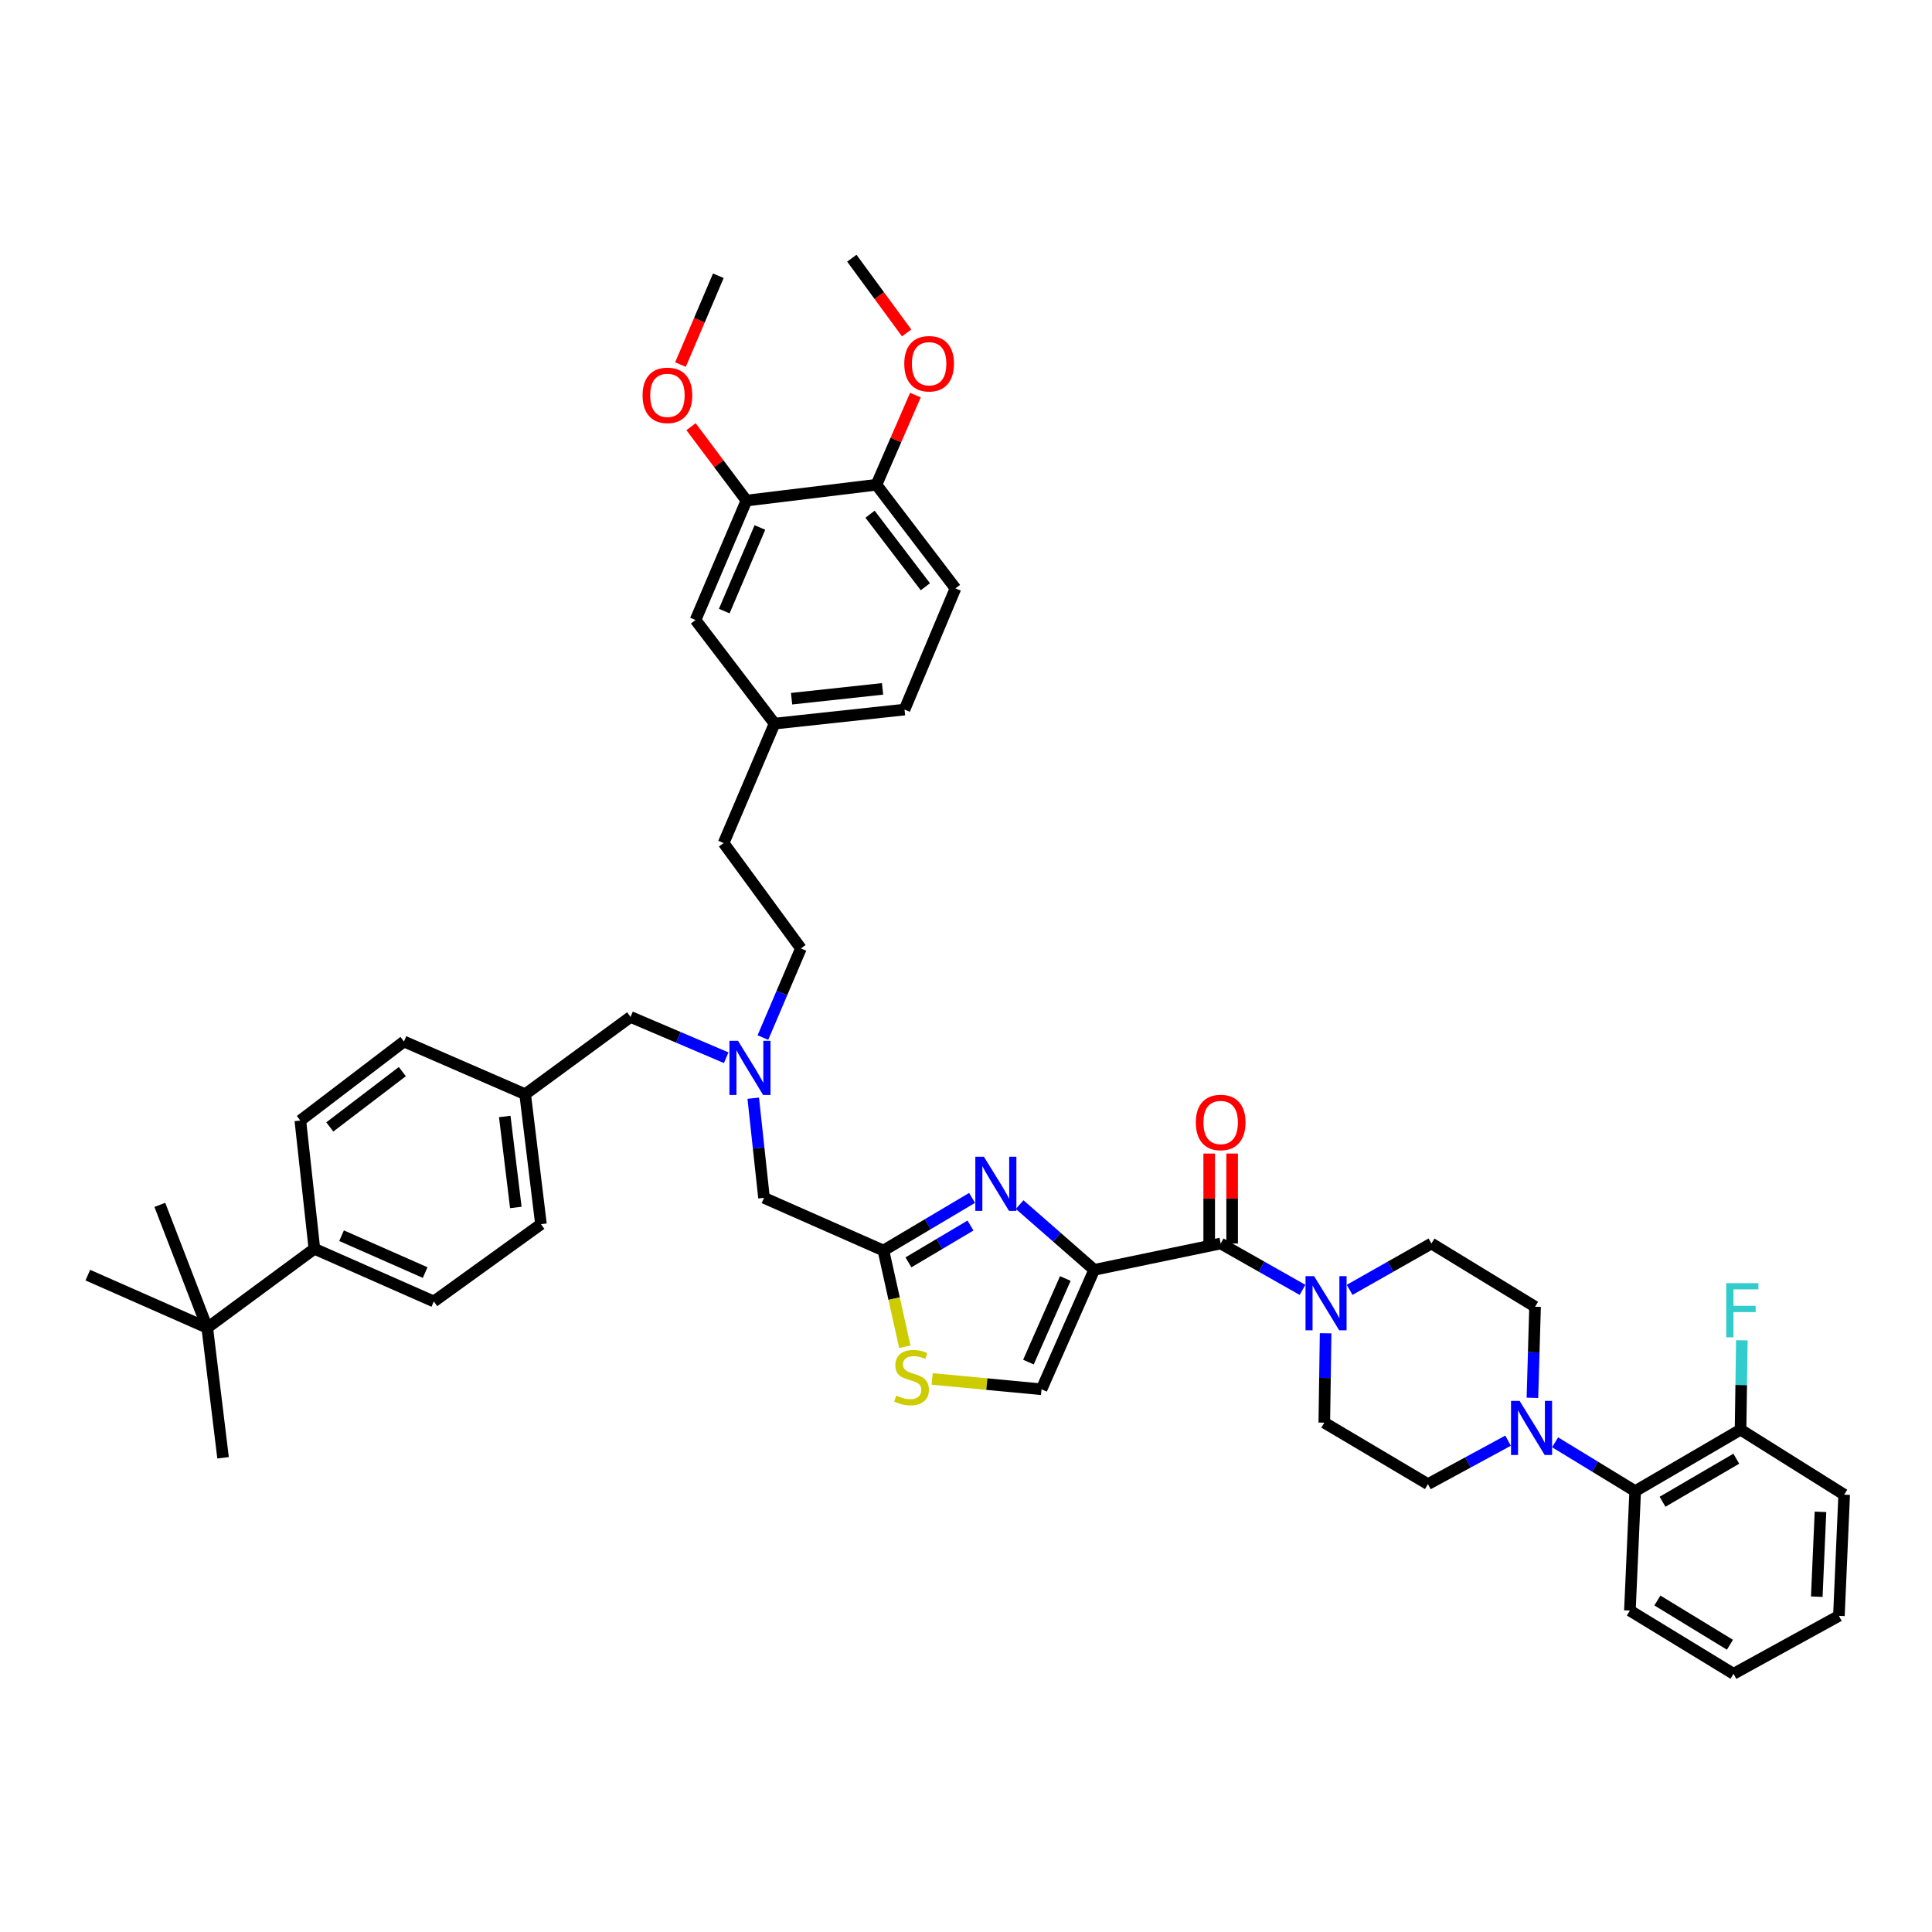 <?xml version='1.0' encoding='iso-8859-1'?>
<svg version='1.1' baseProfile='full'
              xmlns='http://www.w3.org/2000/svg'
                      xmlns:rdkit='http://www.rdkit.org/xml'
                      xmlns:xlink='http://www.w3.org/1999/xlink'
                  xml:space='preserve'
width='1000px' height='1000px' viewBox='0 0 1000 1000'>
<!-- END OF HEADER -->
<rect style='opacity:1.0;fill:#FFFFFF;stroke:none' width='1000' height='1000' x='0' y='0'> </rect>
<path class='bond-0' d='M 804.922,746.534 L 825.643,759.175' style='fill:none;fill-rule:evenodd;stroke:#0000FF;stroke-width:6px;stroke-linecap:butt;stroke-linejoin:miter;stroke-opacity:1' />
<path class='bond-0' d='M 825.643,759.175 L 846.364,771.816' style='fill:none;fill-rule:evenodd;stroke:#000000;stroke-width:6px;stroke-linecap:butt;stroke-linejoin:miter;stroke-opacity:1' />
<path class='bond-1' d='M 780.574,745.683 L 759.833,756.932' style='fill:none;fill-rule:evenodd;stroke:#0000FF;stroke-width:6px;stroke-linecap:butt;stroke-linejoin:miter;stroke-opacity:1' />
<path class='bond-1' d='M 759.833,756.932 L 739.093,768.181' style='fill:none;fill-rule:evenodd;stroke:#000000;stroke-width:6px;stroke-linecap:butt;stroke-linejoin:miter;stroke-opacity:1' />
<path class='bond-2' d='M 793.177,723.514 L 793.861,699.939' style='fill:none;fill-rule:evenodd;stroke:#0000FF;stroke-width:6px;stroke-linecap:butt;stroke-linejoin:miter;stroke-opacity:1' />
<path class='bond-2' d='M 793.861,699.939 L 794.546,676.365' style='fill:none;fill-rule:evenodd;stroke:#000000;stroke-width:6px;stroke-linecap:butt;stroke-linejoin:miter;stroke-opacity:1' />
<path class='bond-3' d='M 631.815,643.635 L 652.993,655.635' style='fill:none;fill-rule:evenodd;stroke:#000000;stroke-width:6px;stroke-linecap:butt;stroke-linejoin:miter;stroke-opacity:1' />
<path class='bond-3' d='M 652.993,655.635 L 674.171,667.635' style='fill:none;fill-rule:evenodd;stroke:#0000FF;stroke-width:6px;stroke-linecap:butt;stroke-linejoin:miter;stroke-opacity:1' />
<path class='bond-4' d='M 637.751,643.635 L 637.751,620.357' style='fill:none;fill-rule:evenodd;stroke:#000000;stroke-width:6px;stroke-linecap:butt;stroke-linejoin:miter;stroke-opacity:1' />
<path class='bond-4' d='M 637.751,620.357 L 637.751,597.079' style='fill:none;fill-rule:evenodd;stroke:#FF0000;stroke-width:6px;stroke-linecap:butt;stroke-linejoin:miter;stroke-opacity:1' />
<path class='bond-4' d='M 625.879,643.635 L 625.879,620.357' style='fill:none;fill-rule:evenodd;stroke:#000000;stroke-width:6px;stroke-linecap:butt;stroke-linejoin:miter;stroke-opacity:1' />
<path class='bond-4' d='M 625.879,620.357 L 625.879,597.079' style='fill:none;fill-rule:evenodd;stroke:#FF0000;stroke-width:6px;stroke-linecap:butt;stroke-linejoin:miter;stroke-opacity:1' />
<path class='bond-5' d='M 631.815,643.635 L 566.363,657.269' style='fill:none;fill-rule:evenodd;stroke:#000000;stroke-width:6px;stroke-linecap:butt;stroke-linejoin:miter;stroke-opacity:1' />
<path class='bond-6' d='M 698.558,667.634 L 719.732,655.635' style='fill:none;fill-rule:evenodd;stroke:#0000FF;stroke-width:6px;stroke-linecap:butt;stroke-linejoin:miter;stroke-opacity:1' />
<path class='bond-6' d='M 719.732,655.635 L 740.907,643.635' style='fill:none;fill-rule:evenodd;stroke:#000000;stroke-width:6px;stroke-linecap:butt;stroke-linejoin:miter;stroke-opacity:1' />
<path class='bond-7' d='M 686.135,690.1 L 685.795,713.231' style='fill:none;fill-rule:evenodd;stroke:#0000FF;stroke-width:6px;stroke-linecap:butt;stroke-linejoin:miter;stroke-opacity:1' />
<path class='bond-7' d='M 685.795,713.231 L 685.454,736.362' style='fill:none;fill-rule:evenodd;stroke:#000000;stroke-width:6px;stroke-linecap:butt;stroke-linejoin:miter;stroke-opacity:1' />
<path class='bond-8' d='M 846.364,771.816 L 900.907,739.996' style='fill:none;fill-rule:evenodd;stroke:#000000;stroke-width:6px;stroke-linecap:butt;stroke-linejoin:miter;stroke-opacity:1' />
<path class='bond-8' d='M 860.528,777.298 L 898.708,755.025' style='fill:none;fill-rule:evenodd;stroke:#000000;stroke-width:6px;stroke-linecap:butt;stroke-linejoin:miter;stroke-opacity:1' />
<path class='bond-9' d='M 846.364,771.816 L 843.633,833.634' style='fill:none;fill-rule:evenodd;stroke:#000000;stroke-width:6px;stroke-linecap:butt;stroke-linejoin:miter;stroke-opacity:1' />
<path class='bond-10' d='M 375.878,547.48 L 351.122,536.922' style='fill:none;fill-rule:evenodd;stroke:#0000FF;stroke-width:6px;stroke-linecap:butt;stroke-linejoin:miter;stroke-opacity:1' />
<path class='bond-10' d='M 351.122,536.922 L 326.366,526.364' style='fill:none;fill-rule:evenodd;stroke:#000000;stroke-width:6px;stroke-linecap:butt;stroke-linejoin:miter;stroke-opacity:1' />
<path class='bond-11' d='M 394.876,537.039 L 404.712,513.975' style='fill:none;fill-rule:evenodd;stroke:#0000FF;stroke-width:6px;stroke-linecap:butt;stroke-linejoin:miter;stroke-opacity:1' />
<path class='bond-11' d='M 404.712,513.975 L 414.548,490.911' style='fill:none;fill-rule:evenodd;stroke:#000000;stroke-width:6px;stroke-linecap:butt;stroke-linejoin:miter;stroke-opacity:1' />
<path class='bond-12' d='M 389.881,568.43 L 392.667,594.216' style='fill:none;fill-rule:evenodd;stroke:#0000FF;stroke-width:6px;stroke-linecap:butt;stroke-linejoin:miter;stroke-opacity:1' />
<path class='bond-12' d='M 392.667,594.216 L 395.453,620.002' style='fill:none;fill-rule:evenodd;stroke:#000000;stroke-width:6px;stroke-linecap:butt;stroke-linejoin:miter;stroke-opacity:1' />
<path class='bond-13' d='M 326.366,526.364 L 271.817,566.363' style='fill:none;fill-rule:evenodd;stroke:#000000;stroke-width:6px;stroke-linecap:butt;stroke-linejoin:miter;stroke-opacity:1' />
<path class='bond-14' d='M 566.363,657.269 L 547.067,640.386' style='fill:none;fill-rule:evenodd;stroke:#000000;stroke-width:6px;stroke-linecap:butt;stroke-linejoin:miter;stroke-opacity:1' />
<path class='bond-14' d='M 547.067,640.386 L 527.772,623.503' style='fill:none;fill-rule:evenodd;stroke:#0000FF;stroke-width:6px;stroke-linecap:butt;stroke-linejoin:miter;stroke-opacity:1' />
<path class='bond-15' d='M 566.363,657.269 L 539.088,719.087' style='fill:none;fill-rule:evenodd;stroke:#000000;stroke-width:6px;stroke-linecap:butt;stroke-linejoin:miter;stroke-opacity:1' />
<path class='bond-15' d='M 551.409,661.749 L 532.317,705.022' style='fill:none;fill-rule:evenodd;stroke:#000000;stroke-width:6px;stroke-linecap:butt;stroke-linejoin:miter;stroke-opacity:1' />
<path class='bond-16' d='M 503.137,620.039 L 480.204,633.654' style='fill:none;fill-rule:evenodd;stroke:#0000FF;stroke-width:6px;stroke-linecap:butt;stroke-linejoin:miter;stroke-opacity:1' />
<path class='bond-16' d='M 480.204,633.654 L 457.271,647.27' style='fill:none;fill-rule:evenodd;stroke:#000000;stroke-width:6px;stroke-linecap:butt;stroke-linejoin:miter;stroke-opacity:1' />
<path class='bond-16' d='M 502.318,634.333 L 486.265,643.864' style='fill:none;fill-rule:evenodd;stroke:#0000FF;stroke-width:6px;stroke-linecap:butt;stroke-linejoin:miter;stroke-opacity:1' />
<path class='bond-16' d='M 486.265,643.864 L 470.212,653.394' style='fill:none;fill-rule:evenodd;stroke:#000000;stroke-width:6px;stroke-linecap:butt;stroke-linejoin:miter;stroke-opacity:1' />
<path class='bond-17' d='M 457.271,647.27 L 462.805,672.176' style='fill:none;fill-rule:evenodd;stroke:#000000;stroke-width:6px;stroke-linecap:butt;stroke-linejoin:miter;stroke-opacity:1' />
<path class='bond-17' d='M 462.805,672.176 L 468.339,697.082' style='fill:none;fill-rule:evenodd;stroke:#CCCC00;stroke-width:6px;stroke-linecap:butt;stroke-linejoin:miter;stroke-opacity:1' />
<path class='bond-18' d='M 457.271,647.27 L 395.453,620.002' style='fill:none;fill-rule:evenodd;stroke:#000000;stroke-width:6px;stroke-linecap:butt;stroke-linejoin:miter;stroke-opacity:1' />
<path class='bond-19' d='M 162.725,646.366 L 224.543,673.634' style='fill:none;fill-rule:evenodd;stroke:#000000;stroke-width:6px;stroke-linecap:butt;stroke-linejoin:miter;stroke-opacity:1' />
<path class='bond-19' d='M 176.79,639.593 L 220.062,658.681' style='fill:none;fill-rule:evenodd;stroke:#000000;stroke-width:6px;stroke-linecap:butt;stroke-linejoin:miter;stroke-opacity:1' />
<path class='bond-20' d='M 162.725,646.366 L 155.456,579.997' style='fill:none;fill-rule:evenodd;stroke:#000000;stroke-width:6px;stroke-linecap:butt;stroke-linejoin:miter;stroke-opacity:1' />
<path class='bond-21' d='M 162.725,646.366 L 107.273,687.274' style='fill:none;fill-rule:evenodd;stroke:#000000;stroke-width:6px;stroke-linecap:butt;stroke-linejoin:miter;stroke-opacity:1' />
<path class='bond-22' d='M 271.817,566.363 L 209.089,539.088' style='fill:none;fill-rule:evenodd;stroke:#000000;stroke-width:6px;stroke-linecap:butt;stroke-linejoin:miter;stroke-opacity:1' />
<path class='bond-23' d='M 271.817,566.363 L 280.003,633.636' style='fill:none;fill-rule:evenodd;stroke:#000000;stroke-width:6px;stroke-linecap:butt;stroke-linejoin:miter;stroke-opacity:1' />
<path class='bond-23' d='M 261.259,577.888 L 266.989,624.979' style='fill:none;fill-rule:evenodd;stroke:#000000;stroke-width:6px;stroke-linecap:butt;stroke-linejoin:miter;stroke-opacity:1' />
<path class='bond-24' d='M 224.543,673.634 L 280.003,633.636' style='fill:none;fill-rule:evenodd;stroke:#000000;stroke-width:6px;stroke-linecap:butt;stroke-linejoin:miter;stroke-opacity:1' />
<path class='bond-25' d='M 155.456,579.997 L 209.089,539.088' style='fill:none;fill-rule:evenodd;stroke:#000000;stroke-width:6px;stroke-linecap:butt;stroke-linejoin:miter;stroke-opacity:1' />
<path class='bond-25' d='M 170.702,583.3 L 208.245,554.664' style='fill:none;fill-rule:evenodd;stroke:#000000;stroke-width:6px;stroke-linecap:butt;stroke-linejoin:miter;stroke-opacity:1' />
<path class='bond-26' d='M 414.548,490.911 L 374.544,436.362' style='fill:none;fill-rule:evenodd;stroke:#000000;stroke-width:6px;stroke-linecap:butt;stroke-linejoin:miter;stroke-opacity:1' />
<path class='bond-27' d='M 374.544,436.362 L 400.908,374.544' style='fill:none;fill-rule:evenodd;stroke:#000000;stroke-width:6px;stroke-linecap:butt;stroke-linejoin:miter;stroke-opacity:1' />
<path class='bond-28' d='M 400.908,374.544 L 468.181,367.275' style='fill:none;fill-rule:evenodd;stroke:#000000;stroke-width:6px;stroke-linecap:butt;stroke-linejoin:miter;stroke-opacity:1' />
<path class='bond-28' d='M 409.723,361.649 L 456.814,356.561' style='fill:none;fill-rule:evenodd;stroke:#000000;stroke-width:6px;stroke-linecap:butt;stroke-linejoin:miter;stroke-opacity:1' />
<path class='bond-29' d='M 400.908,374.544 L 359.999,320.911' style='fill:none;fill-rule:evenodd;stroke:#000000;stroke-width:6px;stroke-linecap:butt;stroke-linejoin:miter;stroke-opacity:1' />
<path class='bond-30' d='M 468.181,367.275 L 494.545,304.547' style='fill:none;fill-rule:evenodd;stroke:#000000;stroke-width:6px;stroke-linecap:butt;stroke-linejoin:miter;stroke-opacity:1' />
<path class='bond-31' d='M 494.545,304.547 L 453.637,250.908' style='fill:none;fill-rule:evenodd;stroke:#000000;stroke-width:6px;stroke-linecap:butt;stroke-linejoin:miter;stroke-opacity:1' />
<path class='bond-31' d='M 478.968,303.701 L 450.332,266.153' style='fill:none;fill-rule:evenodd;stroke:#000000;stroke-width:6px;stroke-linecap:butt;stroke-linejoin:miter;stroke-opacity:1' />
<path class='bond-32' d='M 453.637,250.908 L 386.364,259.093' style='fill:none;fill-rule:evenodd;stroke:#000000;stroke-width:6px;stroke-linecap:butt;stroke-linejoin:miter;stroke-opacity:1' />
<path class='bond-33' d='M 453.637,250.908 L 463.727,227.704' style='fill:none;fill-rule:evenodd;stroke:#000000;stroke-width:6px;stroke-linecap:butt;stroke-linejoin:miter;stroke-opacity:1' />
<path class='bond-33' d='M 463.727,227.704 L 473.817,204.499' style='fill:none;fill-rule:evenodd;stroke:#FF0000;stroke-width:6px;stroke-linecap:butt;stroke-linejoin:miter;stroke-opacity:1' />
<path class='bond-34' d='M 386.364,259.093 L 359.999,320.911' style='fill:none;fill-rule:evenodd;stroke:#000000;stroke-width:6px;stroke-linecap:butt;stroke-linejoin:miter;stroke-opacity:1' />
<path class='bond-34' d='M 393.33,273.024 L 374.875,316.296' style='fill:none;fill-rule:evenodd;stroke:#000000;stroke-width:6px;stroke-linecap:butt;stroke-linejoin:miter;stroke-opacity:1' />
<path class='bond-35' d='M 386.364,259.093 L 372.024,239.973' style='fill:none;fill-rule:evenodd;stroke:#000000;stroke-width:6px;stroke-linecap:butt;stroke-linejoin:miter;stroke-opacity:1' />
<path class='bond-35' d='M 372.024,239.973 L 357.685,220.852' style='fill:none;fill-rule:evenodd;stroke:#FF0000;stroke-width:6px;stroke-linecap:butt;stroke-linejoin:miter;stroke-opacity:1' />
<path class='bond-36' d='M 352.214,188.696 L 362.017,165.711' style='fill:none;fill-rule:evenodd;stroke:#FF0000;stroke-width:6px;stroke-linecap:butt;stroke-linejoin:miter;stroke-opacity:1' />
<path class='bond-36' d='M 362.017,165.711 L 371.819,142.726' style='fill:none;fill-rule:evenodd;stroke:#000000;stroke-width:6px;stroke-linecap:butt;stroke-linejoin:miter;stroke-opacity:1' />
<path class='bond-37' d='M 469.28,172.327 L 455.093,152.982' style='fill:none;fill-rule:evenodd;stroke:#FF0000;stroke-width:6px;stroke-linecap:butt;stroke-linejoin:miter;stroke-opacity:1' />
<path class='bond-37' d='M 455.093,152.982 L 440.906,133.637' style='fill:none;fill-rule:evenodd;stroke:#000000;stroke-width:6px;stroke-linecap:butt;stroke-linejoin:miter;stroke-opacity:1' />
<path class='bond-38' d='M 107.273,687.274 L 45.455,660' style='fill:none;fill-rule:evenodd;stroke:#000000;stroke-width:6px;stroke-linecap:butt;stroke-linejoin:miter;stroke-opacity:1' />
<path class='bond-39' d='M 107.273,687.274 L 115.458,754.547' style='fill:none;fill-rule:evenodd;stroke:#000000;stroke-width:6px;stroke-linecap:butt;stroke-linejoin:miter;stroke-opacity:1' />
<path class='bond-40' d='M 107.273,687.274 L 82.729,623.636' style='fill:none;fill-rule:evenodd;stroke:#000000;stroke-width:6px;stroke-linecap:butt;stroke-linejoin:miter;stroke-opacity:1' />
<path class='bond-41' d='M 482.488,713.737 L 510.788,716.412' style='fill:none;fill-rule:evenodd;stroke:#CCCC00;stroke-width:6px;stroke-linecap:butt;stroke-linejoin:miter;stroke-opacity:1' />
<path class='bond-41' d='M 510.788,716.412 L 539.088,719.087' style='fill:none;fill-rule:evenodd;stroke:#000000;stroke-width:6px;stroke-linecap:butt;stroke-linejoin:miter;stroke-opacity:1' />
<path class='bond-42' d='M 900.907,739.996 L 901.247,716.865' style='fill:none;fill-rule:evenodd;stroke:#000000;stroke-width:6px;stroke-linecap:butt;stroke-linejoin:miter;stroke-opacity:1' />
<path class='bond-42' d='M 901.247,716.865 L 901.588,693.734' style='fill:none;fill-rule:evenodd;stroke:#33CCCC;stroke-width:6px;stroke-linecap:butt;stroke-linejoin:miter;stroke-opacity:1' />
<path class='bond-43' d='M 900.907,739.996 L 954.545,773.636' style='fill:none;fill-rule:evenodd;stroke:#000000;stroke-width:6px;stroke-linecap:butt;stroke-linejoin:miter;stroke-opacity:1' />
<path class='bond-44' d='M 739.093,768.181 L 685.454,736.362' style='fill:none;fill-rule:evenodd;stroke:#000000;stroke-width:6px;stroke-linecap:butt;stroke-linejoin:miter;stroke-opacity:1' />
<path class='bond-45' d='M 794.546,676.365 L 740.907,643.635' style='fill:none;fill-rule:evenodd;stroke:#000000;stroke-width:6px;stroke-linecap:butt;stroke-linejoin:miter;stroke-opacity:1' />
<path class='bond-46' d='M 843.633,833.634 L 897.272,866.363' style='fill:none;fill-rule:evenodd;stroke:#000000;stroke-width:6px;stroke-linecap:butt;stroke-linejoin:miter;stroke-opacity:1' />
<path class='bond-46' d='M 857.863,828.408 L 895.411,851.319' style='fill:none;fill-rule:evenodd;stroke:#000000;stroke-width:6px;stroke-linecap:butt;stroke-linejoin:miter;stroke-opacity:1' />
<path class='bond-47' d='M 954.545,773.636 L 951.815,836.364' style='fill:none;fill-rule:evenodd;stroke:#000000;stroke-width:6px;stroke-linecap:butt;stroke-linejoin:miter;stroke-opacity:1' />
<path class='bond-47' d='M 942.274,782.529 L 940.363,826.439' style='fill:none;fill-rule:evenodd;stroke:#000000;stroke-width:6px;stroke-linecap:butt;stroke-linejoin:miter;stroke-opacity:1' />
<path class='bond-48' d='M 897.272,866.363 L 951.815,836.364' style='fill:none;fill-rule:evenodd;stroke:#000000;stroke-width:6px;stroke-linecap:butt;stroke-linejoin:miter;stroke-opacity:1' />
<path  class='atom-0' d='M 786.531 725.083
L 795.713 739.924
Q 796.623 741.388, 798.088 744.04
Q 799.552 746.691, 799.631 746.85
L 799.631 725.083
L 803.351 725.083
L 803.351 753.103
L 799.512 753.103
L 789.658 736.877
Q 788.51 734.977, 787.283 732.8
Q 786.096 730.624, 785.74 729.951
L 785.74 753.103
L 782.099 753.103
L 782.099 725.083
L 786.531 725.083
' fill='#0000FF'/>
<path  class='atom-2' d='M 680.17 660.534
L 689.352 675.375
Q 690.262 676.84, 691.727 679.491
Q 693.191 682.143, 693.27 682.301
L 693.27 660.534
L 696.99 660.534
L 696.99 688.554
L 693.151 688.554
L 683.297 672.328
Q 682.149 670.428, 680.922 668.251
Q 679.735 666.075, 679.379 665.402
L 679.379 688.554
L 675.738 688.554
L 675.738 660.534
L 680.17 660.534
' fill='#0000FF'/>
<path  class='atom-3' d='M 618.953 580.986
Q 618.953 574.258, 622.277 570.498
Q 625.602 566.739, 631.815 566.739
Q 638.028 566.739, 641.353 570.498
Q 644.677 574.258, 644.677 580.986
Q 644.677 587.793, 641.313 591.672
Q 637.949 595.51, 631.815 595.51
Q 625.641 595.51, 622.277 591.672
Q 618.953 587.833, 618.953 580.986
M 631.815 592.344
Q 636.089 592.344, 638.385 589.495
Q 640.72 586.606, 640.72 580.986
Q 640.72 575.485, 638.385 572.715
Q 636.089 569.905, 631.815 569.905
Q 627.541 569.905, 625.206 572.675
Q 622.91 575.445, 622.91 580.986
Q 622.91 586.645, 625.206 589.495
Q 627.541 592.344, 631.815 592.344
' fill='#FF0000'/>
<path  class='atom-5' d='M 381.99 538.719
L 391.172 553.56
Q 392.082 555.024, 393.547 557.676
Q 395.011 560.327, 395.09 560.486
L 395.09 538.719
L 398.81 538.719
L 398.81 566.739
L 394.971 566.739
L 385.117 550.512
Q 383.969 548.613, 382.742 546.436
Q 381.555 544.259, 381.199 543.587
L 381.199 566.739
L 377.558 566.739
L 377.558 538.719
L 381.99 538.719
' fill='#0000FF'/>
<path  class='atom-8' d='M 509.261 598.716
L 518.442 613.557
Q 519.353 615.022, 520.817 617.673
Q 522.281 620.325, 522.361 620.483
L 522.361 598.716
L 526.081 598.716
L 526.081 626.736
L 522.242 626.736
L 512.387 610.51
Q 511.24 608.61, 510.013 606.434
Q 508.825 604.257, 508.469 603.584
L 508.469 626.736
L 504.828 626.736
L 504.828 598.716
L 509.261 598.716
' fill='#0000FF'/>
<path  class='atom-24' d='M 332.593 204.623
Q 332.593 197.895, 335.917 194.136
Q 339.242 190.376, 345.455 190.376
Q 351.669 190.376, 354.993 194.136
Q 358.317 197.895, 358.317 204.623
Q 358.317 211.43, 354.953 215.309
Q 351.589 219.148, 345.455 219.148
Q 339.281 219.148, 335.917 215.309
Q 332.593 211.47, 332.593 204.623
M 345.455 215.982
Q 349.729 215.982, 352.025 213.132
Q 354.36 210.243, 354.36 204.623
Q 354.36 199.122, 352.025 196.352
Q 349.729 193.542, 345.455 193.542
Q 341.181 193.542, 338.846 196.312
Q 336.55 199.083, 336.55 204.623
Q 336.55 210.283, 338.846 213.132
Q 341.181 215.982, 345.455 215.982
' fill='#FF0000'/>
<path  class='atom-26' d='M 468.049 188.265
Q 468.049 181.537, 471.373 177.777
Q 474.698 174.018, 480.911 174.018
Q 487.125 174.018, 490.449 177.777
Q 493.773 181.537, 493.773 188.265
Q 493.773 195.072, 490.409 198.951
Q 487.045 202.79, 480.911 202.79
Q 474.737 202.79, 471.373 198.951
Q 468.049 195.112, 468.049 188.265
M 480.911 199.623
Q 485.185 199.623, 487.481 196.774
Q 489.816 193.885, 489.816 188.265
Q 489.816 182.764, 487.481 179.994
Q 485.185 177.184, 480.911 177.184
Q 476.637 177.184, 474.302 179.954
Q 472.006 182.724, 472.006 188.265
Q 472.006 193.925, 474.302 196.774
Q 476.637 199.623, 480.911 199.623
' fill='#FF0000'/>
<path  class='atom-32' d='M 463.9 722.345
Q 464.217 722.464, 465.523 723.018
Q 466.829 723.572, 468.253 723.929
Q 469.718 724.245, 471.142 724.245
Q 473.794 724.245, 475.337 722.979
Q 476.881 721.673, 476.881 719.417
Q 476.881 717.873, 476.089 716.924
Q 475.337 715.974, 474.15 715.459
Q 472.963 714.945, 470.984 714.351
Q 468.491 713.599, 466.987 712.887
Q 465.523 712.174, 464.454 710.671
Q 463.425 709.167, 463.425 706.634
Q 463.425 703.111, 465.8 700.935
Q 468.214 698.758, 472.963 698.758
Q 476.208 698.758, 479.889 700.302
L 478.978 703.349
Q 475.614 701.964, 473.082 701.964
Q 470.351 701.964, 468.847 703.111
Q 467.343 704.22, 467.383 706.159
Q 467.383 707.663, 468.135 708.573
Q 468.926 709.483, 470.034 709.998
Q 471.182 710.512, 473.082 711.106
Q 475.614 711.897, 477.118 712.689
Q 478.622 713.48, 479.691 715.103
Q 480.799 716.686, 480.799 719.417
Q 480.799 723.295, 478.187 725.393
Q 475.614 727.451, 471.301 727.451
Q 468.807 727.451, 466.908 726.897
Q 465.048 726.382, 462.831 725.472
L 463.9 722.345
' fill='#CCCC00'/>
<path  class='atom-36' d='M 893.486 664.169
L 910.148 664.169
L 910.148 667.374
L 897.246 667.374
L 897.246 675.883
L 908.723 675.883
L 908.723 679.128
L 897.246 679.128
L 897.246 692.188
L 893.486 692.188
L 893.486 664.169
' fill='#33CCCC'/>
</svg>

